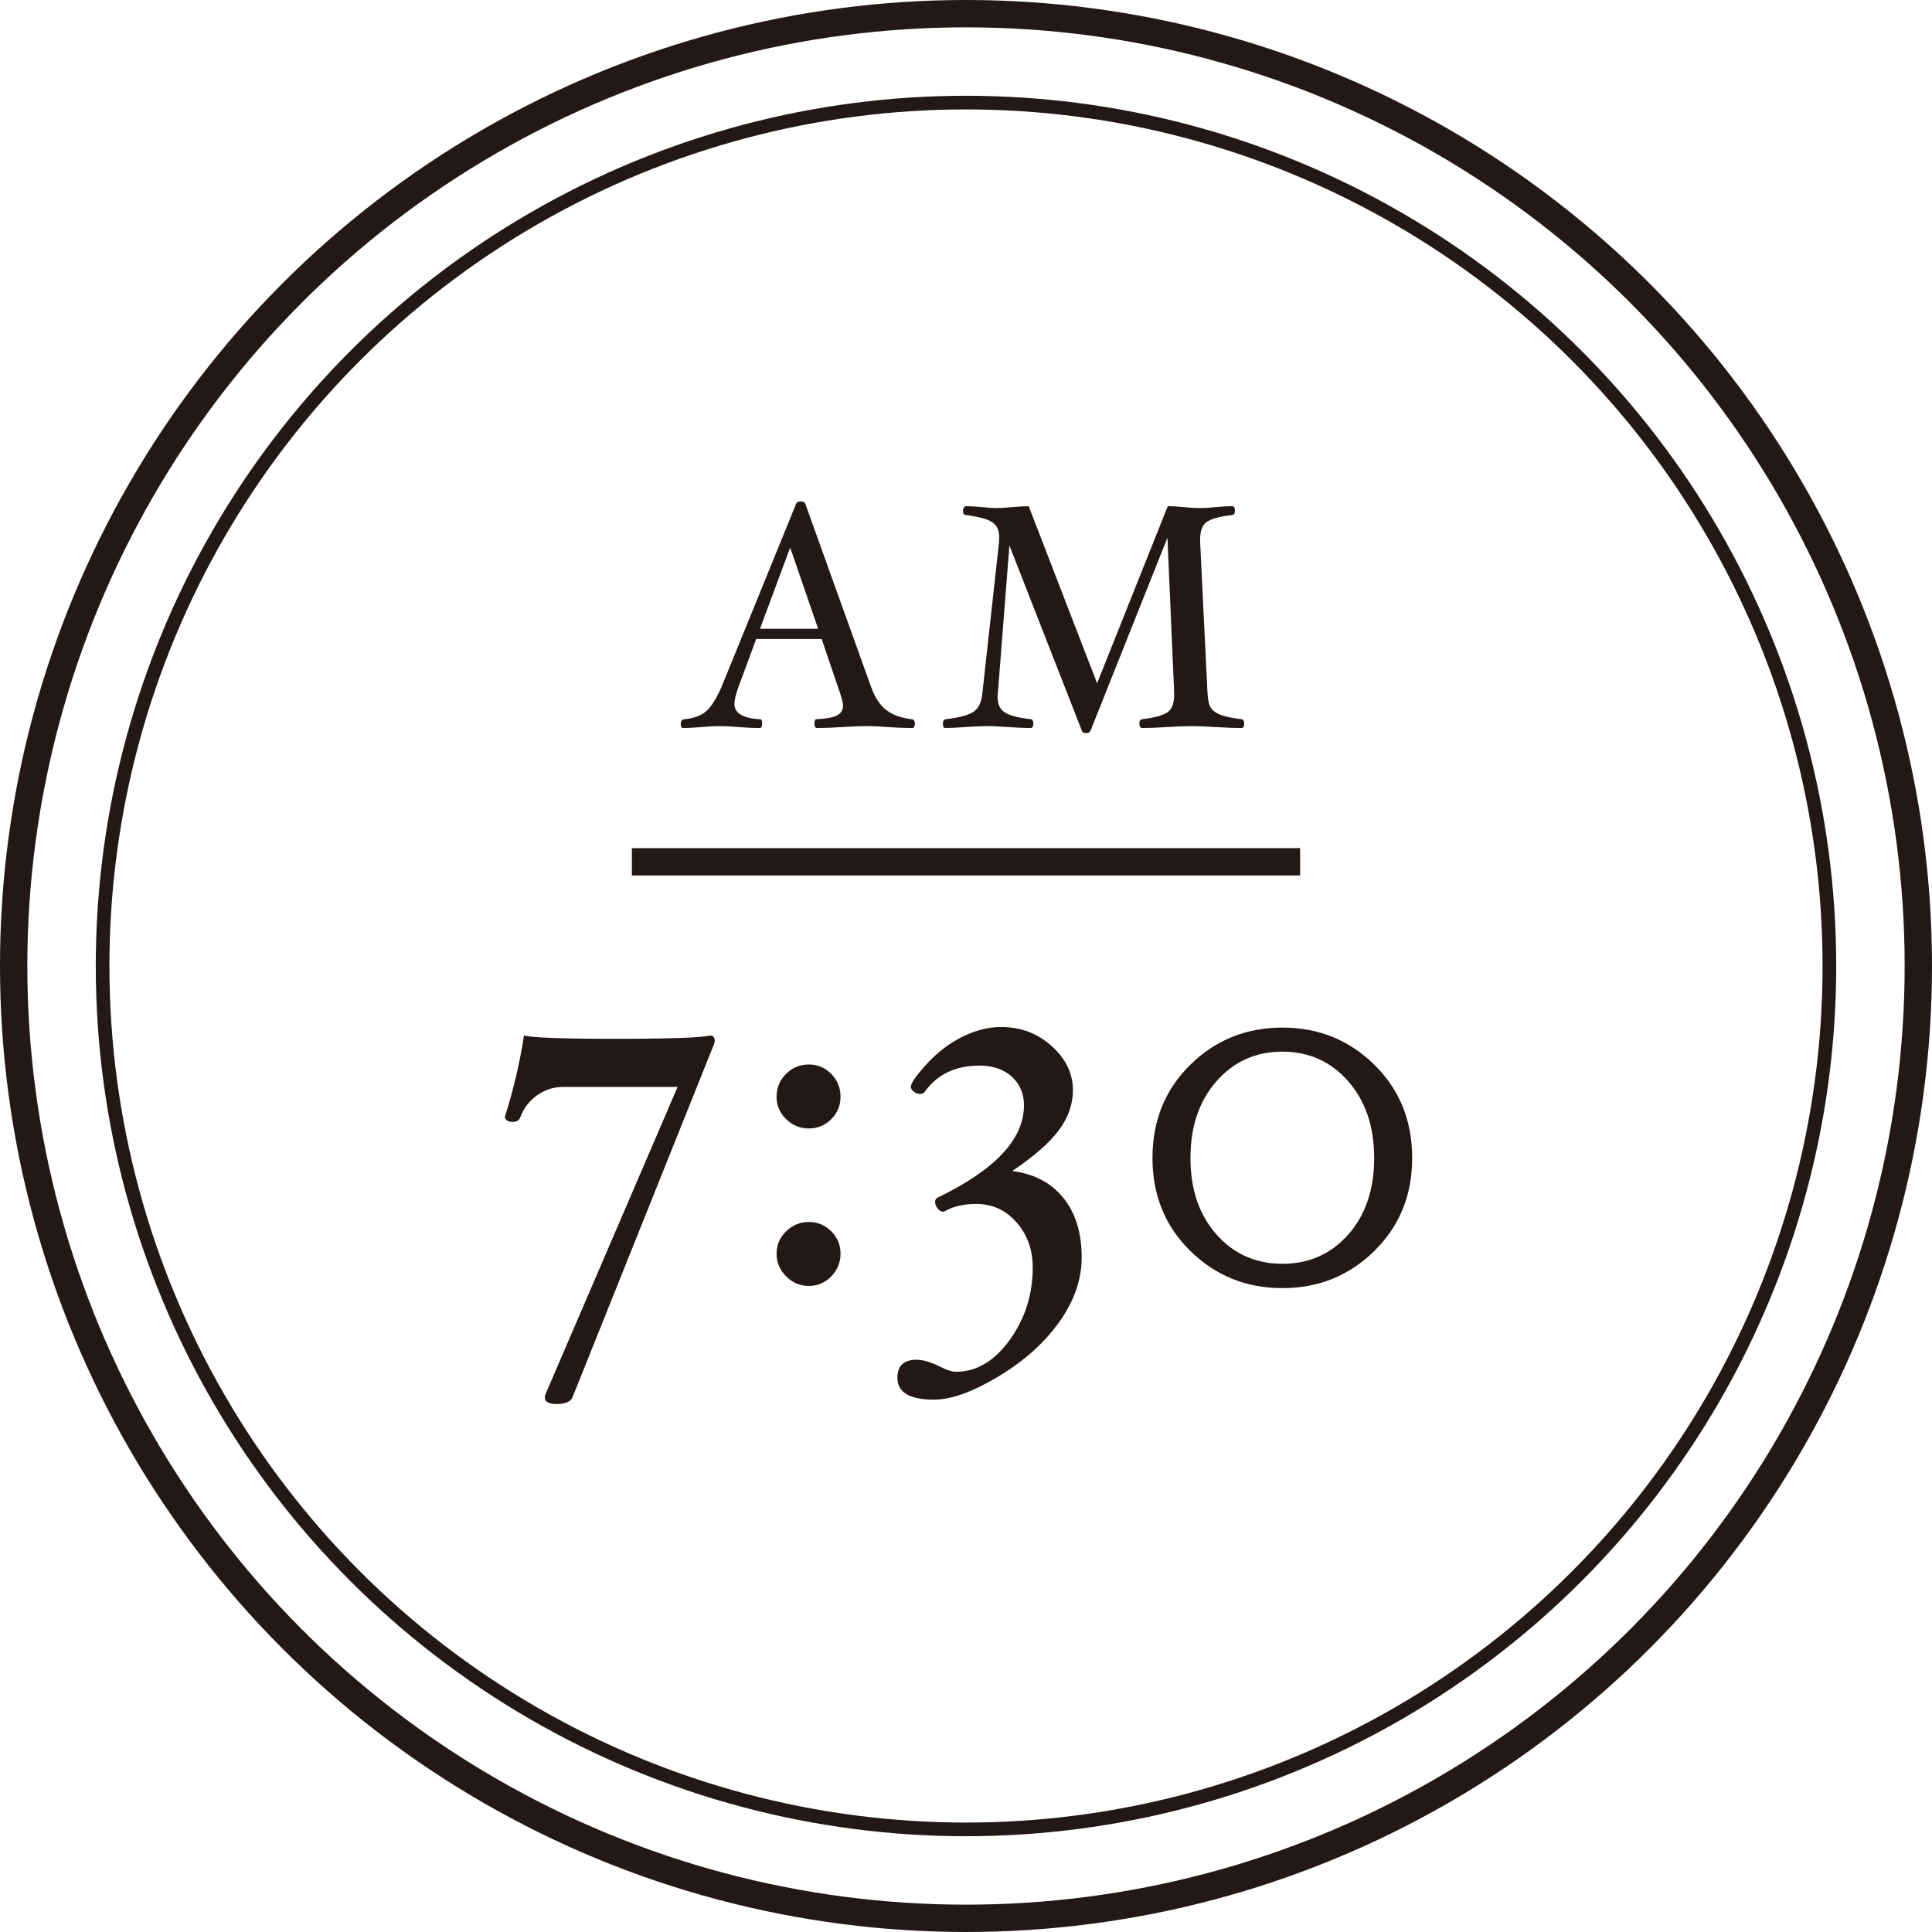 <?xml version="1.0" encoding="UTF-8"?>
<svg id="_レイヤー_2" data-name="レイヤー_2" xmlns="http://www.w3.org/2000/svg" width="152.153" height="152.153" viewBox="0 0 152.153 152.153">
  <defs>
    <style>
      .cls-1 {
        stroke-width: 1.076px;
      }

      .cls-1, .cls-2 {
        fill: none;
        stroke: #231815;
        stroke-miterlimit: 10;
      }

      .cls-3 {
        fill: #231815;
      }

      .cls-2 {
        stroke-width: 2.153px;
      }
    </style>
  </defs>
  <g id="_レイヤー_2-2" data-name="レイヤー_2">
    <g>
      <g>
        <g>
          <path class="cls-3" d="M56.293,82.025l-.065.216-11.13,27.773c-.145.373-.561.56-1.249.56-.632,0-.947-.18-.947-.538l.021-.151,10.441-24.285h-8.999c-.761,0-1.45.219-2.066.657-.618.438-1.062,1.022-1.335,1.754-.087.23-.288.345-.604.345-.344,0-.545-.129-.603-.388.689-2.182,1.191-4.319,1.507-6.416.718.173,3.101.259,7.148.259,4.263,0,6.774-.086,7.535-.259.229,0,.345.158.345.474Z"/>
          <path class="cls-3" d="M66.196,86.374c0,.688-.244,1.277-.732,1.766-.488.487-1.076.731-1.766.731-.688,0-1.284-.244-1.786-.731-.503-.488-.754-1.077-.754-1.766,0-.703.248-1.303.743-1.798s1.094-.743,1.797-.743c.689,0,1.277.248,1.766.743s.732,1.095.732,1.798ZM66.196,98.732c0,.689-.244,1.285-.732,1.787-.488.503-1.076.754-1.766.754-.688,0-1.284-.251-1.786-.754-.503-.502-.754-1.098-.754-1.787,0-.688.251-1.277.754-1.765.502-.488,1.098-.732,1.786-.732.689,0,1.277.244,1.766.732.488.487.732,1.076.732,1.765Z"/>
          <path class="cls-3" d="M85.186,99.029c0,1.737-.589,3.432-1.766,5.083s-2.777,3.084-4.801,4.297c-2.024,1.214-3.711,1.82-5.06,1.82-1.924,0-2.885-.574-2.885-1.723,0-.947.503-1.421,1.51-1.421.489,0,1.086.173,1.791.517.561.287.999.431,1.315.431,1.611,0,3.021-.836,4.229-2.508s1.812-3.578,1.812-5.716c0-1.393-.425-2.573-1.274-3.542-.849-.969-1.907-1.453-3.174-1.453-1.008,0-1.842.197-2.504.592l-.108.021c-.144,0-.284-.082-.421-.247s-.205-.334-.205-.506c0-.173.058-.287.173-.345,4.55-2.193,6.824-4.617,6.824-7.27,0-.932-.32-1.688-.961-2.269-.641-.581-1.486-.871-2.536-.871-1.9,0-3.34.688-4.318,2.066-.086.115-.208.172-.365.172-.173,0-.338-.061-.495-.183-.158-.122-.237-.248-.237-.377,0-.287.416-.886,1.249-1.798.832-.911,1.765-1.625,2.799-2.142,1.033-.517,2.06-.775,3.078-.775,1.536,0,2.86.502,3.973,1.506s1.668,2.158,1.668,3.464c0,1.119-.373,2.177-1.119,3.173-.746.997-1.967,2.062-3.66,3.195,1.736.229,3.082.94,4.037,2.132.954,1.192,1.432,2.75,1.432,4.675Z"/>
          <path class="cls-3" d="M111.215,91.197c0,2.928-.993,5.368-2.979,7.32-1.985,1.952-4.397,2.928-7.236,2.928-2.854,0-5.273-.976-7.259-2.928-1.986-1.952-2.979-4.393-2.979-7.32,0-2.942.992-5.39,2.979-7.342,1.985-1.951,4.405-2.928,7.259-2.928,2.839,0,5.251.977,7.236,2.928,1.986,1.952,2.979,4.399,2.979,7.342ZM108.222,91.197c0-2.477-.683-4.491-2.048-6.045-1.366-1.553-3.091-2.33-5.175-2.33-2.1,0-3.831.777-5.196,2.33-1.366,1.554-2.049,3.568-2.049,6.045s.683,4.484,2.049,6.023c1.365,1.539,3.097,2.309,5.196,2.309,2.098,0,3.827-.77,5.186-2.309s2.037-3.547,2.037-6.023Z"/>
        </g>
        <g>
          <path class="cls-3" d="M72.047,56.981c0,.234-.066.353-.201.353-.578,0-1.231-.025-1.961-.076-.628-.05-1.164-.075-1.608-.075-.512,0-1.144.025-1.898.075-.795.051-1.474.076-2.034.076-.134,0-.201-.115-.201-.346s.05-.346.15-.346c.745-.033,1.281-.133,1.607-.297.327-.164.49-.419.49-.764,0-.22-.084-.569-.251-1.049l-1.431-4.207h-5.158l-1.436,3.893c-.185.522-.276.926-.276,1.212,0,.741.678,1.145,2.034,1.212.101,0,.15.115.15.346s-.066.346-.2.346c-.503,0-1.06-.025-1.671-.076-.577-.05-1.092-.075-1.543-.075-.36,0-.812.025-1.354.075-.569.051-1.055.076-1.456.076-.125,0-.188-.105-.188-.314,0-.234.097-.359.289-.377.695-.066,1.245-.259,1.651-.577s.827-.968,1.263-1.947l5.877-14.43c.051-.134.168-.201.353-.201.2,0,.326.062.376.188l5.188,14.442c.293.812.688,1.411,1.187,1.796.498.386,1.166.628,2.003.729.168.018.251.13.251.339ZM64.434,49.521l-2.205-6.399-2.377,6.399h4.582Z"/>
          <path class="cls-3" d="M97.982,56.981c0,.234-.066.353-.2.353-.562,0-1.244-.025-2.048-.076-.769-.05-1.407-.075-1.915-.075-.509,0-1.13.025-1.865.075-.771.051-1.436.076-1.996.076-.151,0-.227-.118-.227-.353,0-.209.067-.321.201-.339.979-.117,1.647-.297,2.003-.54.355-.242.534-.703.534-1.381v-.201l-.528-12.17-6.053,15.184c-.051.134-.168.201-.352.201-.193,0-.306-.067-.339-.201l-5.702-14.58-.904,11.577c-.017.143-.025.268-.025.377,0,.562.193.964.578,1.207.385.242,1.071.419,2.06.527.117.017.176.132.176.346,0,.23-.075.346-.227.346-.435,0-1.029-.025-1.783-.076-.701-.05-1.242-.075-1.624-.075-.416,0-.983.025-1.704.075-.694.051-1.23.076-1.607.076-.117,0-.176-.118-.176-.353,0-.209.075-.321.227-.339,1.055-.125,1.785-.322,2.191-.591.406-.268.638-.779.697-1.533l1.306-11.827c.008-.15.013-.284.013-.402,0-.544-.192-.938-.578-1.181-.385-.243-1.084-.428-2.097-.554-.118,0-.176-.115-.176-.345,0-.083.024-.161.075-.234.05-.074.101-.111.15-.111.31,0,.749.025,1.318.075.486.051.842.075,1.068.075.293,0,.711-.024,1.256-.075.561-.05.996-.075,1.306-.075l5.387,13.948,5.564-13.948c.333,0,.771.025,1.312.075.491.051.879.075,1.162.075.352,0,.774-.024,1.269-.075.51-.05.95-.075,1.318-.075.15,0,.226.115.226.346,0,.229-.066.345-.2.345-.979.117-1.647.298-2.004.541-.355.243-.533.704-.533,1.382v.214l.577,11.827c.025.587.115.997.271,1.232.154.234.421.421.798.559.376.139.916.249,1.62.333.134.018.2.13.2.339Z"/>
        </g>
      </g>
      <circle class="cls-2" cx="76.076" cy="76.076" r="75"/>
      <circle class="cls-1" cx="76.076" cy="76.076" r="67.996"/>
      <line class="cls-2" x1="49.763" y1="67.871" x2="102.39" y2="67.871"/>
    </g>
  </g>
</svg>